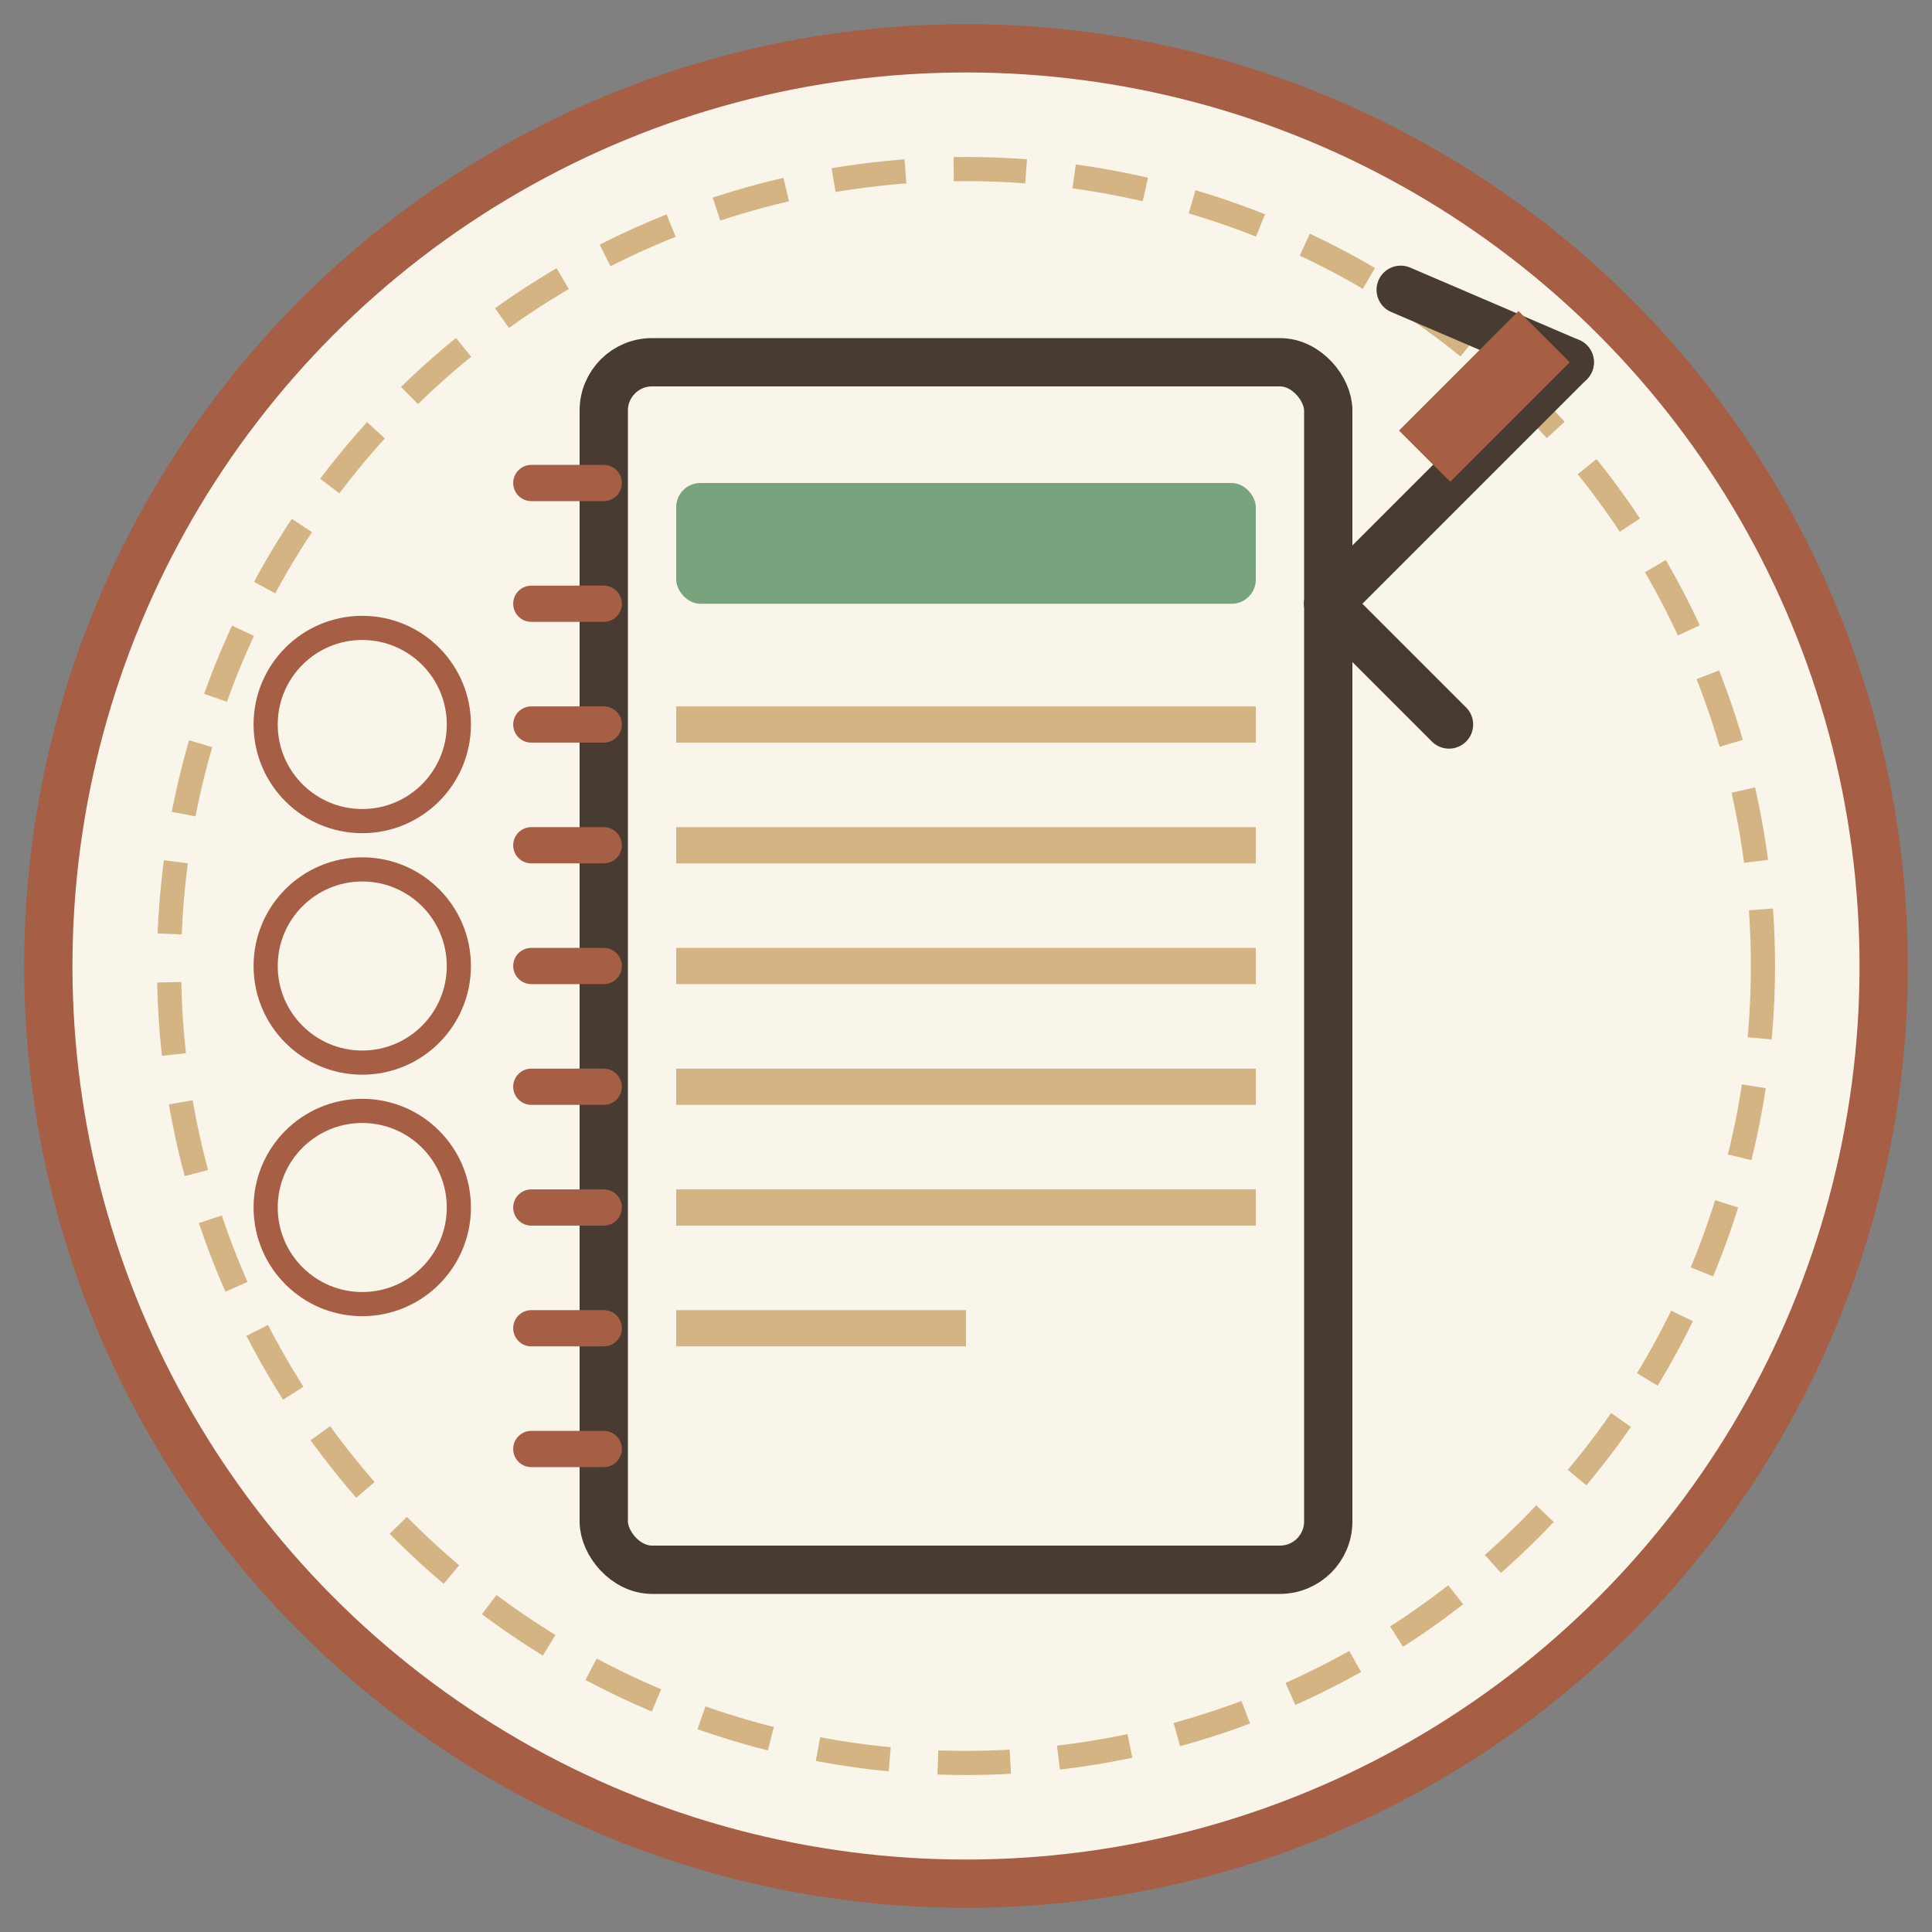 <svg xmlns="http://www.w3.org/2000/svg" viewBox="0 0 80 80" width="80" height="80">
  <rect x="0" y="0" width="80" height="80" fill="#808080" stroke="none"/>
  <!-- Background Circle -->
  <circle cx="40" cy="40" r="38" fill="#F9F5EB" stroke="#A65E44" stroke-width="2"/>
  
  <!-- Decorative Border -->
  <circle cx="40" cy="40" r="33" fill="none" stroke="#D4B483" stroke-width="1" stroke-dasharray="3,2"/>
  
  <!-- Notebook/Blog -->
  <rect x="25" y="15" width="30" height="50" fill="#F9F5EB" stroke="#483C32" stroke-width="2" rx="2" ry="2"/>
  
  <!-- Notebook Spiral -->
  <path d="M25 20 L22 20" stroke="#A65E44" stroke-width="1.5" stroke-linecap="round"/>
  <path d="M25 25 L22 25" stroke="#A65E44" stroke-width="1.5" stroke-linecap="round"/>
  <path d="M25 30 L22 30" stroke="#A65E44" stroke-width="1.5" stroke-linecap="round"/>
  <path d="M25 35 L22 35" stroke="#A65E44" stroke-width="1.5" stroke-linecap="round"/>
  <path d="M25 40 L22 40" stroke="#A65E44" stroke-width="1.5" stroke-linecap="round"/>
  <path d="M25 45 L22 45" stroke="#A65E44" stroke-width="1.5" stroke-linecap="round"/>
  <path d="M25 50 L22 50" stroke="#A65E44" stroke-width="1.5" stroke-linecap="round"/>
  <path d="M25 55 L22 55" stroke="#A65E44" stroke-width="1.5" stroke-linecap="round"/>
  <path d="M25 60 L22 60" stroke="#A65E44" stroke-width="1.5" stroke-linecap="round"/>
  
  <!-- Header of Page -->
  <rect x="28" y="20" width="24" height="5" fill="#79A37D" rx="1" ry="1"/>
  
  <!-- Content Lines -->
  <line x1="28" y1="30" x2="52" y2="30" stroke="#D4B483" stroke-width="1.5"/>
  <line x1="28" y1="35" x2="52" y2="35" stroke="#D4B483" stroke-width="1.5"/>
  <line x1="28" y1="40" x2="52" y2="40" stroke="#D4B483" stroke-width="1.5"/>
  <line x1="28" y1="45" x2="52" y2="45" stroke="#D4B483" stroke-width="1.5"/>
  <line x1="28" y1="50" x2="52" y2="50" stroke="#D4B483" stroke-width="1.5"/>
  <line x1="28" y1="55" x2="40" y2="55" stroke="#D4B483" stroke-width="1.5"/>
  
  <!-- Pen -->
  <path d="M55 25 L65 15" stroke="#483C32" stroke-width="2" stroke-linecap="round"/>
  <path d="M55 25 L60 30" stroke="#483C32" stroke-width="2" stroke-linecap="round"/>
  <path d="M65 15 L58 12" stroke="#483C32" stroke-width="2" stroke-linecap="round"/>
  <rect x="58" y="12" width="7" height="3" fill="#A65E44" transform="rotate(-45, 65, 15)"/>
  
  <!-- Decorative Elements -->
  <circle cx="15" cy="30" r="4" fill="none" stroke="#A65E44" stroke-width="1"/>
  <circle cx="15" cy="40" r="4" fill="none" stroke="#A65E44" stroke-width="1"/>
  <circle cx="15" cy="50" r="4" fill="none" stroke="#A65E44" stroke-width="1"/>
</svg>
